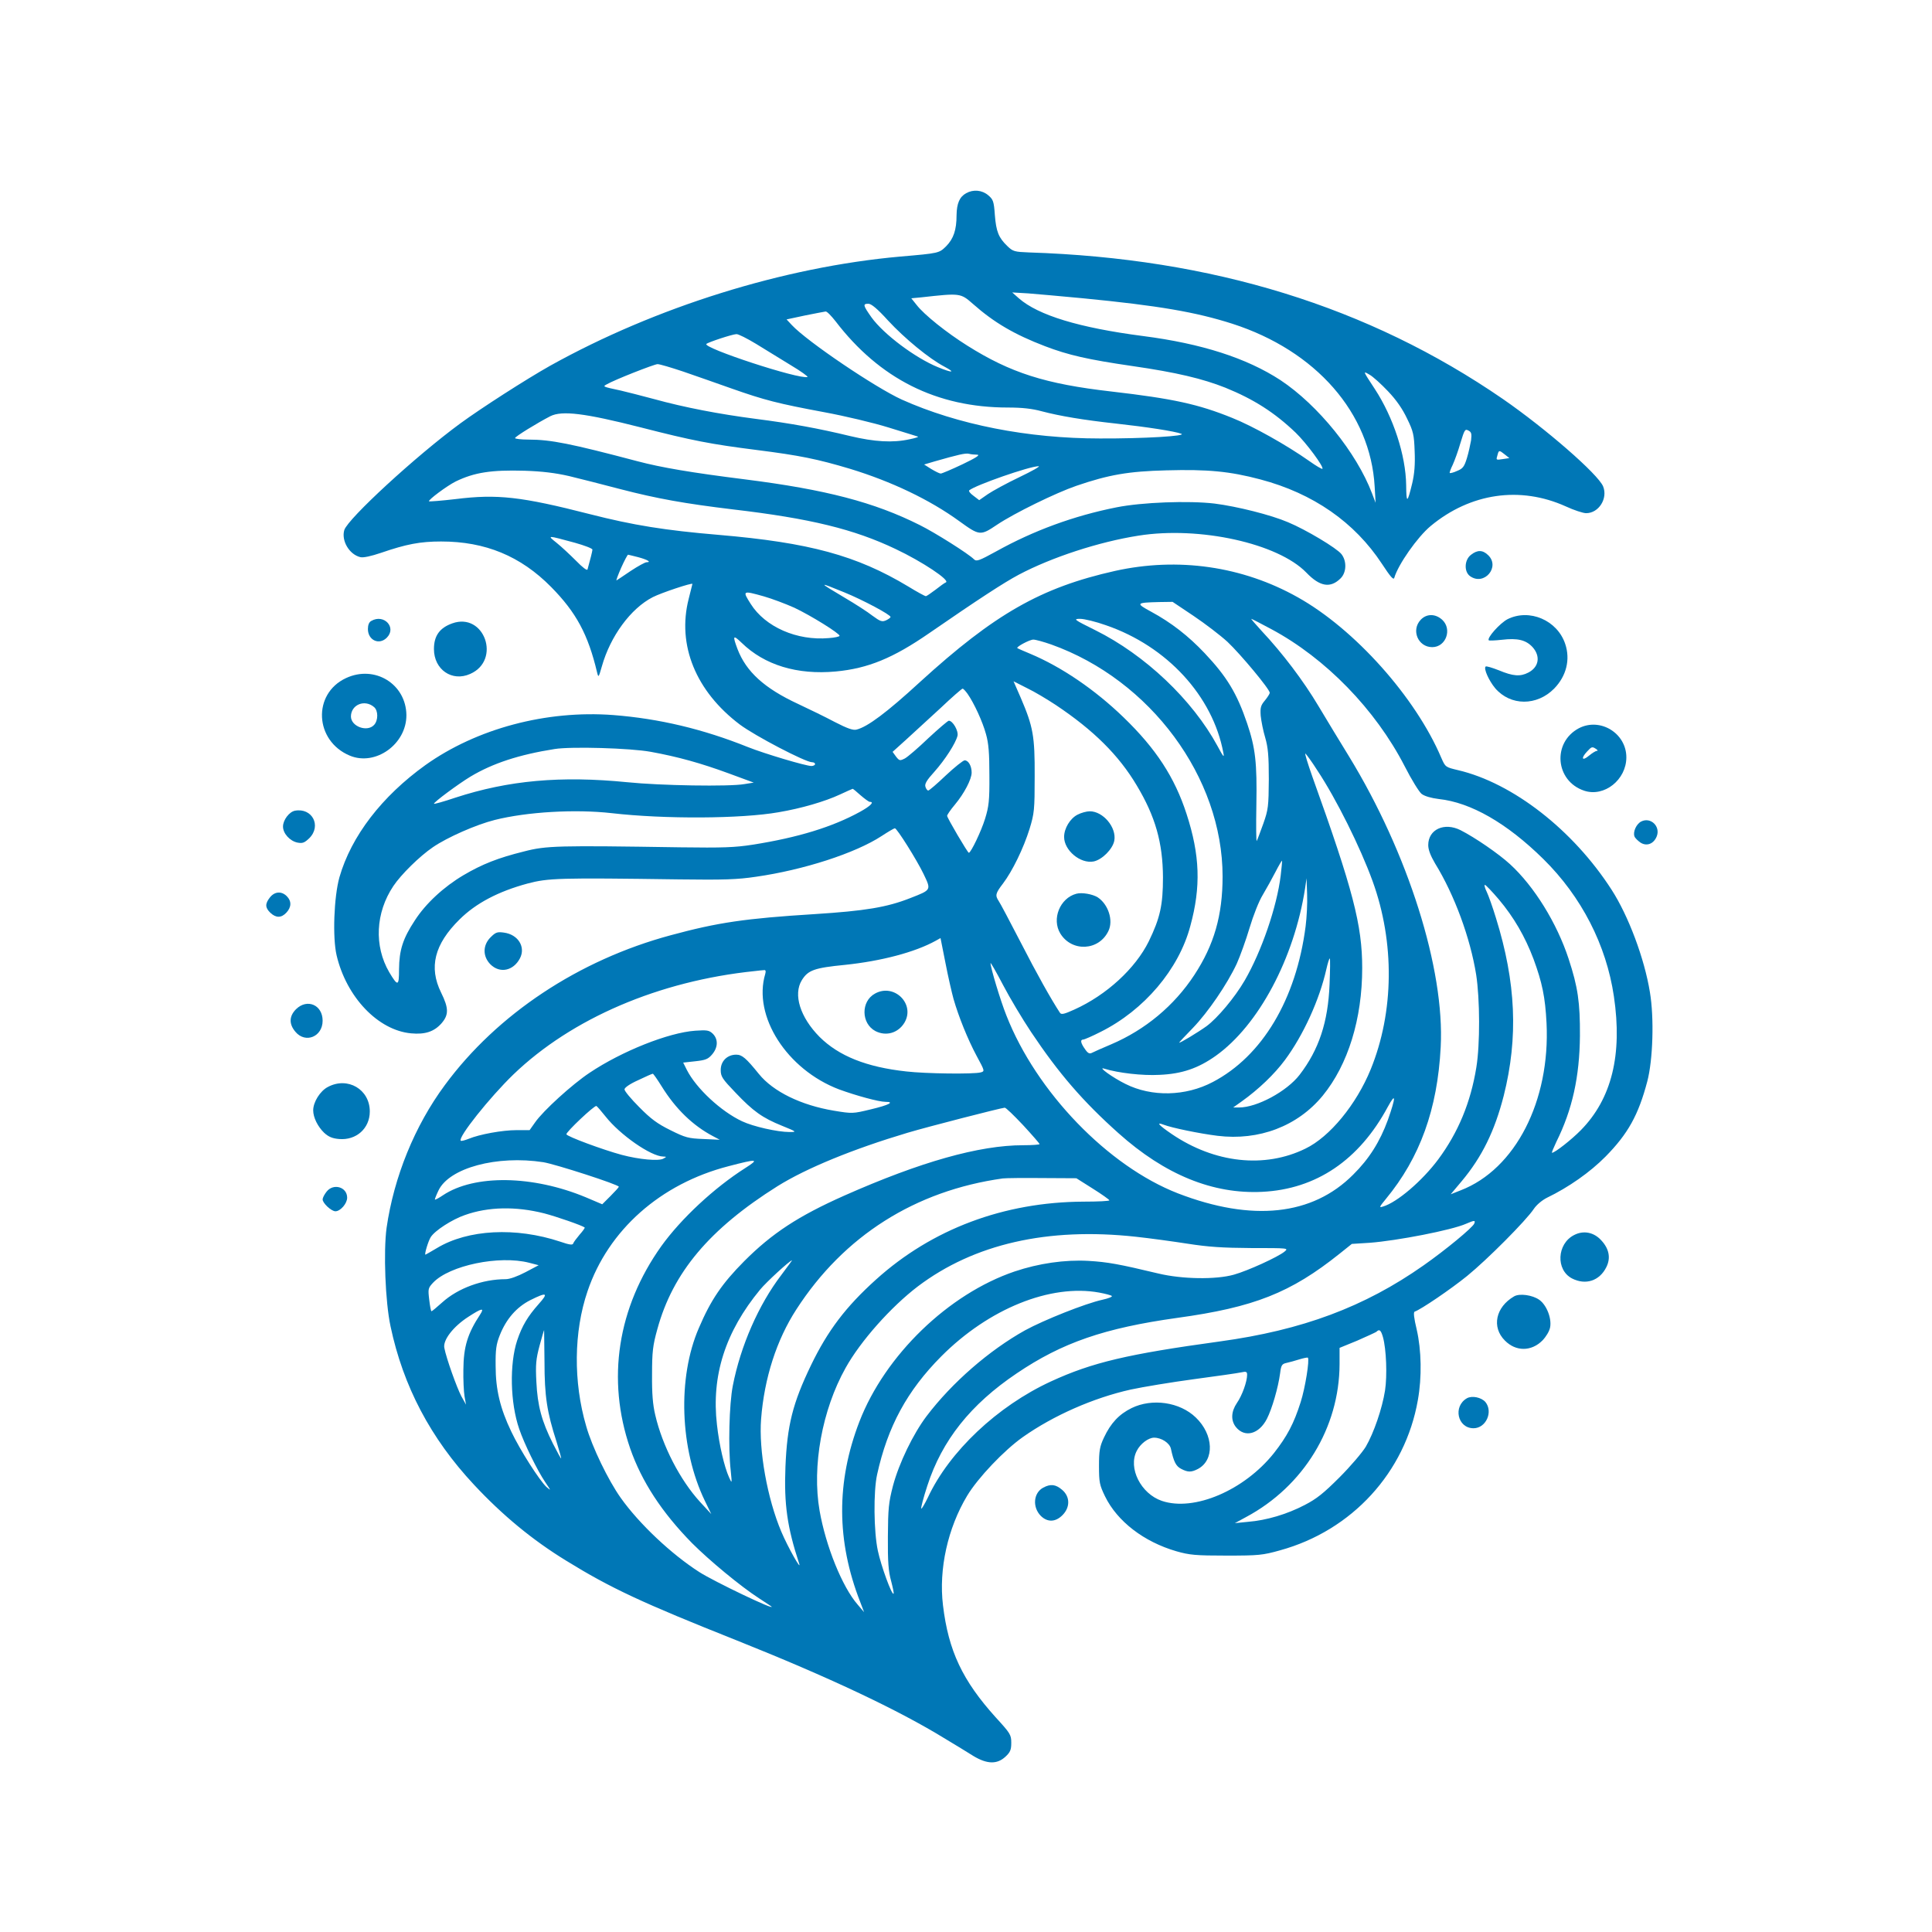 <?xml version="1.0" standalone="no"?>
<!DOCTYPE svg PUBLIC "-//W3C//DTD SVG 20010904//EN"
 "http://www.w3.org/TR/2001/REC-SVG-20010904/DTD/svg10.dtd">
<svg version="1.0" xmlns="http://www.w3.org/2000/svg"
 width="1024pt" height="1024pt" viewBox="0 0 1024 1024"
 preserveAspectRatio="xMidYMid meet">

<g transform="translate(0,1024) scale(0.1,-0.1)"
fill="#0077B6" stroke="none">
<path d="M5121 9216 c-35 -19 -50 -54 -51 -116 0 -79 -16 -125 -55 -165 -38
-37 -36 -37 -245 -55 -615 -55 -1295 -267 -1855 -579 -126 -71 -363 -223 -475
-305 -236 -173 -595 -504 -615 -565 -17 -56 26 -130 85 -144 15 -4 57 5 110
23 134 46 207 60 318 60 234 0 421 -77 583 -241 133 -135 196 -251 244 -454 7
-28 8 -26 25 33 45 160 153 307 270 367 45 23 210 78 210 70 0 -1 -9 -37 -20
-80 -62 -244 38 -489 271 -665 80 -60 348 -200 383 -200 9 0 16 -4 16 -10 0
-5 -9 -10 -19 -10 -30 0 -248 65 -336 100 -239 96 -471 151 -714 170 -356 27
-725 -72 -996 -265 -231 -166 -393 -376 -456 -595 -29 -104 -37 -318 -15 -413
52 -222 220 -398 395 -414 74 -7 122 9 161 53 39 45 39 80 -2 163 -66 134 -36
256 98 388 87 86 205 148 360 190 110 29 164 31 804 22 235 -3 307 -1 407 14
252 36 527 125 666 216 35 23 66 41 70 41 11 0 117 -169 152 -242 41 -86 43
-84 -70 -128 -124 -49 -240 -68 -507 -85 -368 -23 -512 -44 -763 -112 -487
-131 -920 -418 -1197 -794 -160 -216 -270 -487 -309 -757 -17 -125 -7 -392 21
-522 67 -318 213 -594 442 -839 152 -163 311 -294 489 -403 235 -145 402 -223
905 -423 481 -192 854 -367 1104 -521 52 -31 119 -72 149 -91 73 -44 126 -45
170 -4 26 24 31 37 31 74 0 42 -5 50 -81 133 -178 197 -252 354 -281 596 -23
191 25 408 128 580 57 95 196 241 295 311 163 115 375 208 572 252 65 14 216
39 335 55 120 16 232 32 250 36 27 6 32 4 32 -13 0 -35 -26 -109 -54 -149 -31
-46 -33 -92 -6 -127 47 -59 123 -39 165 43 27 53 60 166 70 242 5 42 10 49 33
54 15 3 46 12 69 19 23 7 43 11 45 9 10 -10 -14 -160 -38 -235 -36 -114 -72
-182 -142 -271 -157 -197 -423 -311 -594 -253 -111 38 -180 174 -133 265 19
38 62 70 92 70 39 0 82 -28 89 -58 15 -70 27 -93 54 -107 36 -19 54 -19 89 -1
89 47 84 182 -11 273 -85 82 -231 103 -340 50 -67 -33 -111 -80 -147 -157 -22
-47 -26 -69 -26 -150 0 -87 3 -101 32 -161 65 -133 206 -241 378 -291 70 -20
102 -23 265 -23 172 0 192 2 285 28 381 105 663 413 730 796 22 122 19 265 -6
374 -15 62 -18 92 -11 95 33 11 193 120 278 189 107 87 314 295 354 356 15 22
44 46 70 59 114 55 228 135 310 218 119 121 174 220 221 398 30 113 37 337 14
473 -29 179 -114 405 -203 543 -204 317 -524 566 -814 634 -67 16 -67 16 -89
66 -136 320 -458 681 -760 850 -293 165 -635 214 -969 140 -393 -88 -638 -228
-1034 -589 -174 -160 -278 -238 -336 -252 -18 -5 -49 6 -115 40 -49 26 -137
69 -195 96 -179 83 -275 171 -321 291 -27 72 -24 77 22 33 121 -118 294 -171
499 -152 171 16 304 71 495 203 261 180 396 268 475 310 174 92 424 174 635
207 323 51 739 -41 889 -196 72 -75 128 -84 182 -30 31 31 33 91 4 128 -25 32
-189 130 -283 169 -91 39 -271 84 -390 99 -137 16 -384 7 -519 -20 -227 -45
-441 -124 -637 -233 -91 -50 -105 -55 -118 -43 -28 29 -209 143 -288 182 -241
121 -498 188 -925 242 -287 36 -445 63 -570 96 -356 94 -460 115 -579 115 -39
0 -71 4 -71 8 0 8 119 81 187 116 62 31 183 16 478 -59 277 -71 371 -89 615
-120 229 -29 322 -48 496 -100 219 -67 421 -163 578 -277 108 -78 112 -79 201
-19 93 62 312 169 420 206 172 59 277 77 477 82 219 6 336 -5 498 -48 280 -74
500 -227 645 -448 44 -67 61 -87 65 -74 20 70 123 217 193 275 211 175 474
213 716 104 43 -20 92 -36 108 -36 67 0 116 78 90 142 -27 65 -304 306 -531
463 -712 490 -1540 746 -2513 777 -75 3 -84 5 -113 33 -47 45 -60 77 -67 166
-5 72 -9 82 -35 104 -33 28 -79 32 -117 11z m619 -557 c401 -39 598 -73 792
-135 443 -143 732 -473 754 -863 l5 -86 -19 50 c-82 216 -286 468 -485 600
-179 117 -418 194 -729 234 -339 44 -555 110 -658 200 l-35 31 85 -5 c47 -4
177 -15 290 -26z m-583 -30 c112 -99 220 -162 382 -224 123 -47 228 -71 462
-105 235 -34 373 -67 494 -115 150 -61 260 -131 372 -238 57 -55 151 -182 142
-192 -3 -2 -34 16 -69 41 -122 86 -301 186 -409 229 -180 73 -313 102 -641
140 -350 40 -534 99 -763 243 -110 69 -229 164 -269 216 l-28 35 53 5 c207 23
208 23 274 -35z m-450 -88 c89 -96 218 -202 298 -244 62 -33 44 -35 -34 -3
-120 49 -287 174 -352 264 -45 64 -47 72 -16 72 15 0 48 -27 104 -89z m-279
-3 c234 -306 537 -458 914 -458 76 0 129 -6 180 -20 95 -25 219 -46 393 -65
164 -18 312 -41 346 -54 33 -12 -201 -26 -431 -25 -382 0 -753 73 -1050 206
-139 63 -502 308 -583 395 l-28 30 98 21 c54 11 103 20 109 21 7 1 30 -23 52
-51z m-420 -121 c48 -30 131 -80 184 -113 54 -32 93 -61 88 -62 -42 -15 -557
154 -536 175 9 9 136 51 159 52 10 1 57 -23 105 -52z m-388 -146 c63 -22 179
-62 257 -90 176 -62 246 -80 493 -126 108 -20 260 -56 340 -81 80 -25 150 -46
155 -48 6 -2 -14 -8 -43 -14 -90 -20 -187 -14 -317 17 -165 40 -312 67 -500
91 -192 25 -376 60 -539 105 -67 18 -146 38 -176 45 -98 21 -96 21 -74 33 41
24 250 106 269 107 12 0 72 -18 135 -39z m3737 -105 c44 -46 77 -94 101 -145
33 -67 37 -86 40 -173 3 -70 -1 -118 -13 -170 -26 -107 -31 -108 -32 -10 -2
159 -68 360 -166 510 -65 99 -64 97 -28 76 18 -10 62 -50 98 -88z m440 -260
c-4 -22 -13 -65 -22 -94 -14 -46 -22 -56 -52 -68 -19 -9 -37 -13 -39 -11 -2 2
5 22 16 44 10 22 29 74 41 116 21 69 24 75 42 65 16 -8 18 -17 14 -52z m179
-75 l24 -19 -33 -5 c-39 -6 -38 -6 -30 21 7 27 9 27 39 3z m-2796 -1 c17 -1
-8 -17 -79 -51 -57 -27 -109 -49 -115 -49 -6 0 -28 11 -50 24 l-38 24 54 16
c126 36 164 45 183 41 11 -3 31 -5 45 -5z m223 -119 c-67 -32 -142 -73 -167
-90 l-46 -32 -30 23 c-17 12 -27 25 -23 29 31 27 320 128 368 128 11 0 -35
-26 -102 -58z m-2388 6 c55 -13 179 -45 275 -70 193 -50 338 -76 595 -107 410
-48 642 -105 862 -210 140 -66 292 -167 266 -177 -6 -2 -31 -20 -55 -39 -24
-18 -47 -34 -51 -34 -4 0 -47 23 -94 52 -273 164 -523 232 -1003 273 -285 24
-453 51 -684 110 -363 93 -491 107 -709 80 -77 -9 -141 -14 -143 -12 -7 6 95
82 141 105 99 48 188 62 365 57 95 -3 165 -12 235 -28z m33 -354 c50 -14 92
-30 92 -36 0 -8 -12 -55 -26 -105 -2 -8 -26 10 -61 46 -32 32 -78 75 -103 95
-51 41 -53 41 98 0z m334 -76 c49 -13 73 -27 45 -27 -8 0 -46 -21 -84 -46 -37
-25 -71 -48 -75 -50 -4 -3 7 27 24 66 17 38 34 70 37 70 3 -1 27 -6 53 -13z
m1094 -187 c98 -40 244 -118 244 -130 0 -4 -11 -12 -24 -18 -21 -9 -30 -6 -71
24 -25 20 -92 63 -148 96 -143 85 -143 86 -1 28z m-427 -21 c42 -12 114 -39
161 -60 87 -41 240 -136 240 -149 0 -4 -26 -10 -57 -12 -169 -15 -337 59 -414
181 -45 71 -44 72 70 40z m2278 -104 c61 -41 142 -103 179 -137 69 -65 224
-251 224 -270 0 -5 -12 -24 -26 -41 -22 -26 -25 -38 -22 -81 3 -28 13 -80 24
-116 15 -52 19 -96 19 -220 -1 -144 -3 -161 -29 -235 -16 -44 -31 -85 -35 -92
-3 -6 -4 79 -2 190 4 224 -5 303 -49 433 -54 159 -107 247 -225 372 -87 92
-177 162 -284 220 -83 45 -81 48 44 51 l70 1 112 -75z m-465 -49 c323 -111
566 -375 622 -676 6 -29 0 -22 -31 36 -133 245 -384 483 -648 614 -113 56
-118 60 -80 60 22 0 84 -15 137 -34z m877 -21 c287 -154 551 -425 706 -726 36
-71 77 -137 90 -147 16 -12 50 -22 91 -27 169 -18 360 -127 554 -318 202 -199
334 -456 374 -728 46 -310 -12 -543 -175 -709 -49 -50 -138 -120 -153 -120 -3
0 8 26 23 58 85 171 123 345 125 562 1 177 -11 259 -60 408 -62 189 -182 384
-311 502 -60 55 -185 141 -262 180 -86 43 -171 4 -171 -79 0 -25 12 -56 36
-97 103 -167 187 -396 218 -590 20 -129 21 -369 1 -491 -30 -186 -96 -345
-202 -488 -85 -114 -218 -228 -293 -250 -22 -7 -20 -3 16 41 180 218 273 475
290 804 22 413 -173 1029 -486 1541 -46 74 -118 194 -162 267 -79 133 -191
281 -302 399 -32 35 -56 63 -54 63 3 0 51 -25 107 -55z m-1167 -81 c526 -188
908 -705 908 -1229 0 -207 -45 -363 -150 -523 -107 -163 -260 -290 -440 -367
-47 -20 -93 -40 -102 -45 -13 -7 -22 -3 -37 19 -23 32 -27 51 -10 51 6 0 48
18 93 41 230 115 414 331 475 561 57 208 51 376 -20 594 -63 194 -162 346
-334 512 -151 146 -328 267 -495 337 -36 15 -66 28 -68 30 -7 6 65 45 85 45
12 0 55 -12 95 -26z m23 -320 c201 -134 335 -267 430 -427 99 -165 138 -304
139 -487 0 -147 -15 -215 -75 -339 -71 -144 -224 -285 -395 -362 -53 -24 -69
-28 -76 -17 -46 70 -123 207 -208 373 -57 110 -109 209 -117 220 -19 29 -17
40 23 92 50 66 109 187 141 290 25 82 27 101 27 278 1 214 -8 263 -74 417
l-38 87 71 -36 c40 -19 108 -60 152 -89z m-467 59 c35 -50 80 -148 98 -214 14
-49 18 -101 18 -219 1 -134 -3 -165 -23 -230 -20 -65 -75 -180 -86 -180 -6 0
-115 185 -115 196 0 5 18 32 41 59 50 60 89 135 89 170 0 35 -17 65 -37 65 -8
0 -53 -36 -100 -80 -46 -44 -88 -80 -93 -80 -5 0 -12 9 -15 20 -5 15 7 35 47
79 57 64 113 151 123 191 6 26 -25 80 -46 80 -5 0 -54 -42 -108 -92 -53 -51
-110 -100 -125 -108 -26 -13 -29 -13 -47 10 l-18 25 72 65 c39 36 121 111 182
167 60 57 113 103 117 103 4 0 15 -12 26 -27z m-1678 -308 c143 -26 265 -60
412 -114 l133 -49 -50 -8 c-79 -14 -445 -8 -620 10 -353 35 -630 10 -912 -82
-62 -21 -113 -35 -113 -32 0 9 128 104 194 144 117 70 256 116 446 146 87 14
402 5 510 -15z m3532 -98 c101 -152 228 -408 293 -587 118 -325 114 -694 -10
-998 -76 -186 -217 -358 -346 -420 -216 -106 -481 -77 -708 77 -69 47 -86 66
-44 50 44 -17 190 -47 286 -59 220 -27 425 51 558 213 134 164 209 407 209
676 0 227 -48 413 -264 1014 -25 71 -42 126 -37 123 5 -4 34 -43 63 -89z
m-2421 -132 c22 -19 44 -35 49 -35 26 0 4 -22 -52 -53 -146 -80 -327 -136
-568 -174 -96 -15 -159 -17 -385 -14 -648 10 -709 9 -828 -22 -137 -34 -221
-67 -321 -126 -103 -61 -199 -149 -257 -239 -64 -97 -83 -158 -84 -259 0 -91
-6 -93 -52 -16 -81 139 -73 315 22 457 40 60 138 157 210 206 76 52 228 119
327 144 171 43 427 58 621 36 278 -32 686 -30 884 5 119 20 246 57 325 94 35
16 65 30 67 30 2 1 21 -15 42 -34z m2227 -425 c-20 -166 -102 -404 -191 -557
-53 -91 -144 -199 -202 -242 -43 -31 -145 -93 -145 -87 0 2 32 36 72 77 81 84
182 232 233 341 18 40 49 126 68 190 19 64 50 143 70 175 19 32 49 86 67 121
18 35 34 62 35 60 1 -2 -2 -37 -7 -78z m132 -270 c-50 -387 -230 -688 -492
-825 -144 -76 -324 -80 -463 -10 -67 33 -150 93 -113 81 74 -23 203 -38 293
-33 120 5 206 35 299 101 227 162 415 516 473 886 l8 55 3 -85 c2 -47 -2 -123
-8 -170z m1024 143 c80 -95 139 -197 184 -316 46 -125 62 -202 69 -340 20
-412 -165 -774 -455 -886 l-53 -21 58 69 c108 129 175 266 223 453 78 310 65
601 -41 942 -17 56 -39 118 -49 139 -10 20 -14 37 -10 37 5 0 38 -35 74 -77z
m-2890 -528 c27 -94 75 -213 122 -301 44 -81 44 -82 22 -88 -37 -10 -291 -7
-394 5 -212 23 -358 82 -460 183 -103 104 -141 225 -94 301 33 53 66 65 229
81 192 20 371 67 481 128 l25 14 26 -131 c14 -73 34 -159 43 -192z m1993 78
c-8 -200 -56 -346 -159 -480 -67 -87 -225 -173 -321 -173 l-31 0 45 32 c91 65
174 145 229 219 98 132 184 321 220 482 7 31 15 57 18 57 3 0 2 -62 -1 -137z
m-1582 -253 c147 -220 275 -368 463 -536 247 -221 501 -324 762 -311 286 14
514 168 666 451 43 79 43 52 0 -70 -42 -115 -99 -206 -184 -290 -216 -217
-535 -251 -929 -99 -370 144 -750 537 -909 943 -32 80 -84 254 -84 277 0 6 30
-46 66 -115 36 -69 103 -181 149 -250z m-1409 308 c-67 -224 115 -507 391
-612 90 -33 211 -66 246 -66 51 0 19 -17 -78 -40 -95 -23 -98 -23 -195 -7
-174 29 -322 101 -398 195 -68 84 -89 102 -120 102 -47 0 -82 -34 -82 -81 0
-35 8 -47 78 -120 94 -99 143 -134 247 -176 79 -32 79 -33 39 -33 -63 0 -192
29 -251 57 -111 52 -243 174 -293 273 l-19 38 64 7 c55 6 68 11 90 37 31 37
32 80 3 109 -20 19 -31 20 -93 16 -142 -10 -390 -109 -560 -223 -92 -61 -247
-202 -289 -263 l-29 -41 -69 0 c-75 0 -196 -22 -254 -46 -20 -8 -39 -13 -42
-10 -16 17 153 229 279 351 310 298 773 496 1279 548 19 2 41 5 49 5 9 2 11
-5 7 -20z m-549 -596 c75 -121 166 -208 272 -264 l36 -19 -87 4 c-79 3 -95 7
-175 47 -69 34 -104 60 -165 122 -43 43 -78 85 -78 94 0 9 28 29 73 49 39 19
74 34 77 34 3 0 24 -30 47 -67z m-298 -159 c77 -98 241 -212 306 -213 19 -1
19 -1 1 -11 -24 -14 -127 -5 -221 20 -100 27 -289 97 -293 109 -3 11 148 154
159 150 4 -2 25 -26 48 -55z m2214 -47 c48 -52 87 -97 87 -100 0 -3 -39 -6
-87 -6 -233 0 -544 -88 -948 -267 -245 -109 -383 -200 -530 -347 -118 -119
-177 -205 -241 -355 -114 -263 -101 -641 32 -916 l34 -70 -60 65 c-105 115
-199 296 -237 460 -13 54 -18 114 -17 215 0 120 4 154 28 240 82 300 276 531
637 758 154 96 401 197 689 283 111 33 489 130 515 133 6 1 49 -41 98 -93z
m-2543 -196 c66 -11 400 -119 400 -130 0 -3 -20 -25 -44 -49 l-44 -44 -87 37
c-281 117 -590 122 -757 11 -22 -15 -41 -25 -43 -23 -1 2 7 23 19 48 57 120
310 188 556 150z m1070 -31 c-165 -105 -340 -268 -445 -414 -232 -326 -291
-706 -165 -1072 61 -175 167 -338 328 -502 92 -92 257 -229 356 -293 33 -21
62 -41 65 -43 23 -24 -307 134 -383 183 -148 95 -318 255 -416 393 -66 93
-152 270 -183 380 -69 235 -66 501 7 715 110 325 387 570 748 663 153 40 165
39 88 -10z m1842 -109 c48 -30 87 -58 88 -62 0 -4 -62 -7 -137 -7 -422 -2
-803 -145 -1100 -413 -160 -144 -256 -271 -344 -453 -98 -203 -127 -320 -136
-540 -8 -199 10 -321 72 -510 17 -50 -59 84 -94 167 -74 175 -120 431 -107
597 17 217 82 419 187 581 252 390 630 629 1094 694 17 2 111 3 210 2 l180 -1
87 -55z m-2908 -131 c65 -17 201 -64 215 -75 2 -2 -10 -19 -27 -38 -16 -19
-32 -40 -34 -47 -3 -9 -20 -7 -69 10 -235 78 -489 65 -653 -34 -32 -19 -60
-35 -61 -35 -7 0 15 73 28 93 22 35 114 94 181 117 123 44 270 47 420 9z
m4930 -54 c-8 -21 -152 -140 -269 -222 -313 -220 -642 -343 -1080 -403 -488
-67 -676 -111 -895 -212 -284 -131 -538 -371 -652 -615 -17 -35 -33 -62 -35
-59 -3 3 11 57 32 121 78 241 229 431 474 596 241 163 465 240 851 294 407 56
601 133 860 340 l65 52 95 6 c145 11 435 67 511 101 44 19 50 19 43 1z m-1794
-70 c74 -8 198 -25 275 -37 109 -17 183 -22 338 -23 196 0 198 0 175 -19 -34
-28 -193 -101 -268 -122 -95 -27 -275 -24 -400 6 -209 50 -269 61 -371 67
-125 7 -263 -13 -391 -56 -351 -119 -687 -444 -823 -796 -123 -319 -122 -632
4 -955 l21 -55 -34 40 c-82 94 -169 310 -202 498 -41 235 13 534 138 757 79
142 240 323 383 432 298 225 688 314 1155 263z m-3215 -138 l50 -13 -70 -37
c-42 -22 -83 -37 -105 -37 -123 0 -253 -48 -336 -123 -29 -26 -54 -47 -57 -47
-3 0 -8 27 -12 61 -7 58 -6 62 21 91 87 91 350 146 509 105z m1336 -65 c-120
-157 -216 -376 -257 -587 -19 -97 -25 -327 -11 -450 7 -70 7 -70 -9 -35 -25
56 -52 170 -64 279 -30 259 44 492 229 716 33 40 157 154 169 155 1 0 -25 -35
-57 -78z m1685 -93 c32 -6 63 -14 67 -18 4 -4 -18 -13 -50 -20 -91 -20 -309
-107 -410 -162 -190 -106 -387 -277 -522 -455 -71 -94 -146 -249 -178 -369
-23 -89 -26 -120 -27 -270 -1 -134 3 -184 17 -234 9 -35 16 -66 13 -68 -9 -9
-66 147 -83 227 -22 102 -24 315 -4 405 56 254 159 444 340 626 252 253 579
385 837 338z m-2971 -61 c-57 -64 -88 -115 -114 -193 -41 -125 -37 -330 11
-469 26 -77 96 -220 138 -282 31 -46 32 -47 6 -25 -37 35 -139 194 -186 293
-59 123 -83 223 -83 348 -1 87 3 115 22 163 34 86 89 149 162 186 88 44 98 39
44 -21z m-310 -55 c-67 -102 -88 -171 -89 -293 -1 -52 2 -115 6 -140 l8 -45
-25 45 c-24 46 -79 199 -90 256 -8 41 47 113 128 165 71 46 86 49 62 12z m341
-251 c0 -181 13 -267 64 -424 15 -49 26 -88 24 -88 -2 0 -21 35 -43 78 -60
119 -82 202 -88 327 -5 93 -2 122 17 193 12 45 23 82 24 82 0 0 1 -75 2 -168z
m4444 131 c18 -65 23 -204 11 -283 -15 -95 -59 -224 -102 -298 -19 -31 -81
-104 -139 -162 -84 -84 -121 -114 -185 -147 -94 -49 -202 -81 -300 -89 l-70
-7 59 32 c305 163 495 474 496 811 l0 86 93 38 c50 22 96 43 102 47 16 16 24
10 35 -28z"/>
<path d="M5711 5922 c-39 -20 -71 -72 -71 -118 0 -71 86 -143 156 -130 45 9
101 65 110 110 13 70 -59 156 -130 156 -17 0 -46 -8 -65 -18z"/>
<path d="M5705 5503 c-87 -23 -132 -134 -85 -211 61 -99 205 -92 255 14 27 56
-1 141 -57 178 -27 17 -84 27 -113 19z"/>
<path d="M4638 4974 c-76 -41 -74 -159 2 -199 57 -29 121 -10 154 45 58 99
-55 210 -156 154z"/>
<path d="M7796 7299 c-35 -27 -37 -90 -4 -113 75 -53 161 50 95 112 -29 28
-57 28 -91 1z"/>
<path d="M7530 6955 c-52 -55 -14 -145 61 -145 73 0 107 95 53 145 -36 33 -83
33 -114 0z"/>
<path d="M7990 6958 c-40 -21 -111 -100 -99 -112 2 -2 33 -1 69 3 84 10 128
-1 163 -39 43 -48 34 -106 -23 -135 -42 -22 -81 -19 -155 12 -36 14 -68 24
-71 20 -11 -11 17 -74 51 -115 81 -94 221 -95 313 -1 64 66 86 153 58 236 -42
126 -190 189 -306 131z"/>
<path d="M1968 6949 c-12 -6 -18 -22 -18 -43 0 -59 59 -87 100 -46 54 54 -15
128 -82 89z"/>
<path d="M2397 6936 c-67 -24 -97 -66 -97 -136 0 -109 96 -175 192 -132 166
73 75 329 -95 268z"/>
<path d="M1834 6646 c-179 -83 -167 -333 20 -411 136 -57 301 61 300 215 -2
165 -168 267 -320 196z m149 -154 c22 -19 22 -70 0 -94 -36 -40 -123 -9 -123
45 1 63 74 92 123 49z"/>
<path d="M8368 6380 c-142 -76 -125 -280 29 -331 106 -35 223 58 223 177 0
128 -139 213 -252 154z m92 -110 c9 -6 10 -10 3 -10 -6 0 -25 -12 -42 -26 -36
-30 -43 -13 -9 23 24 26 27 27 48 13z"/>
<path d="M1563 5943 c-30 -6 -63 -49 -63 -84 0 -37 37 -77 77 -85 27 -5 37 -1
63 24 65 66 14 162 -77 145z"/>
<path d="M8699 5886 c-26 -13 -45 -55 -36 -79 3 -9 18 -23 32 -33 33 -21 70
-7 86 33 21 53 -32 104 -82 79z"/>
<path d="M1431 5484 c-27 -34 -26 -55 2 -82 30 -28 58 -28 85 1 27 29 28 61 2
87 -28 28 -64 25 -89 -6z"/>
<path d="M2600 5272 c-42 -42 -42 -101 -1 -143 50 -50 122 -35 157 32 31 60
-10 126 -85 136 -35 5 -44 2 -71 -25z"/>
<path d="M1569 4891 c-37 -37 -38 -79 -3 -120 53 -63 144 -26 144 59 0 84 -82
119 -141 61z"/>
<path d="M1738 4479 c-41 -21 -78 -80 -78 -124 0 -38 24 -86 58 -119 23 -21
43 -30 79 -33 91 -8 163 56 163 146 0 117 -117 186 -222 130z"/>
<path d="M1731 3924 c-12 -15 -21 -33 -21 -41 0 -20 46 -63 68 -63 26 0 62 41
62 72 0 57 -73 78 -109 32z"/>
<path d="M8343 3694 c-91 -46 -98 -185 -11 -230 72 -37 146 -13 182 60 24 48
15 97 -27 142 -39 43 -94 54 -144 28z"/>
<path d="M8025 3369 c-98 -57 -120 -163 -49 -234 58 -59 140 -59 199 0 20 21
37 49 41 70 9 48 -19 119 -58 146 -35 25 -104 35 -133 18z"/>
<path d="M7775 2829 c-75 -43 -50 -159 35 -159 66 0 105 87 63 139 -22 25 -71
35 -98 20z"/>
<path d="M5529 2355 c-52 -28 -58 -104 -12 -150 35 -34 77 -33 114 4 42 42 41
99 -2 135 -34 29 -61 32 -100 11z"/>
</g>
</svg>
